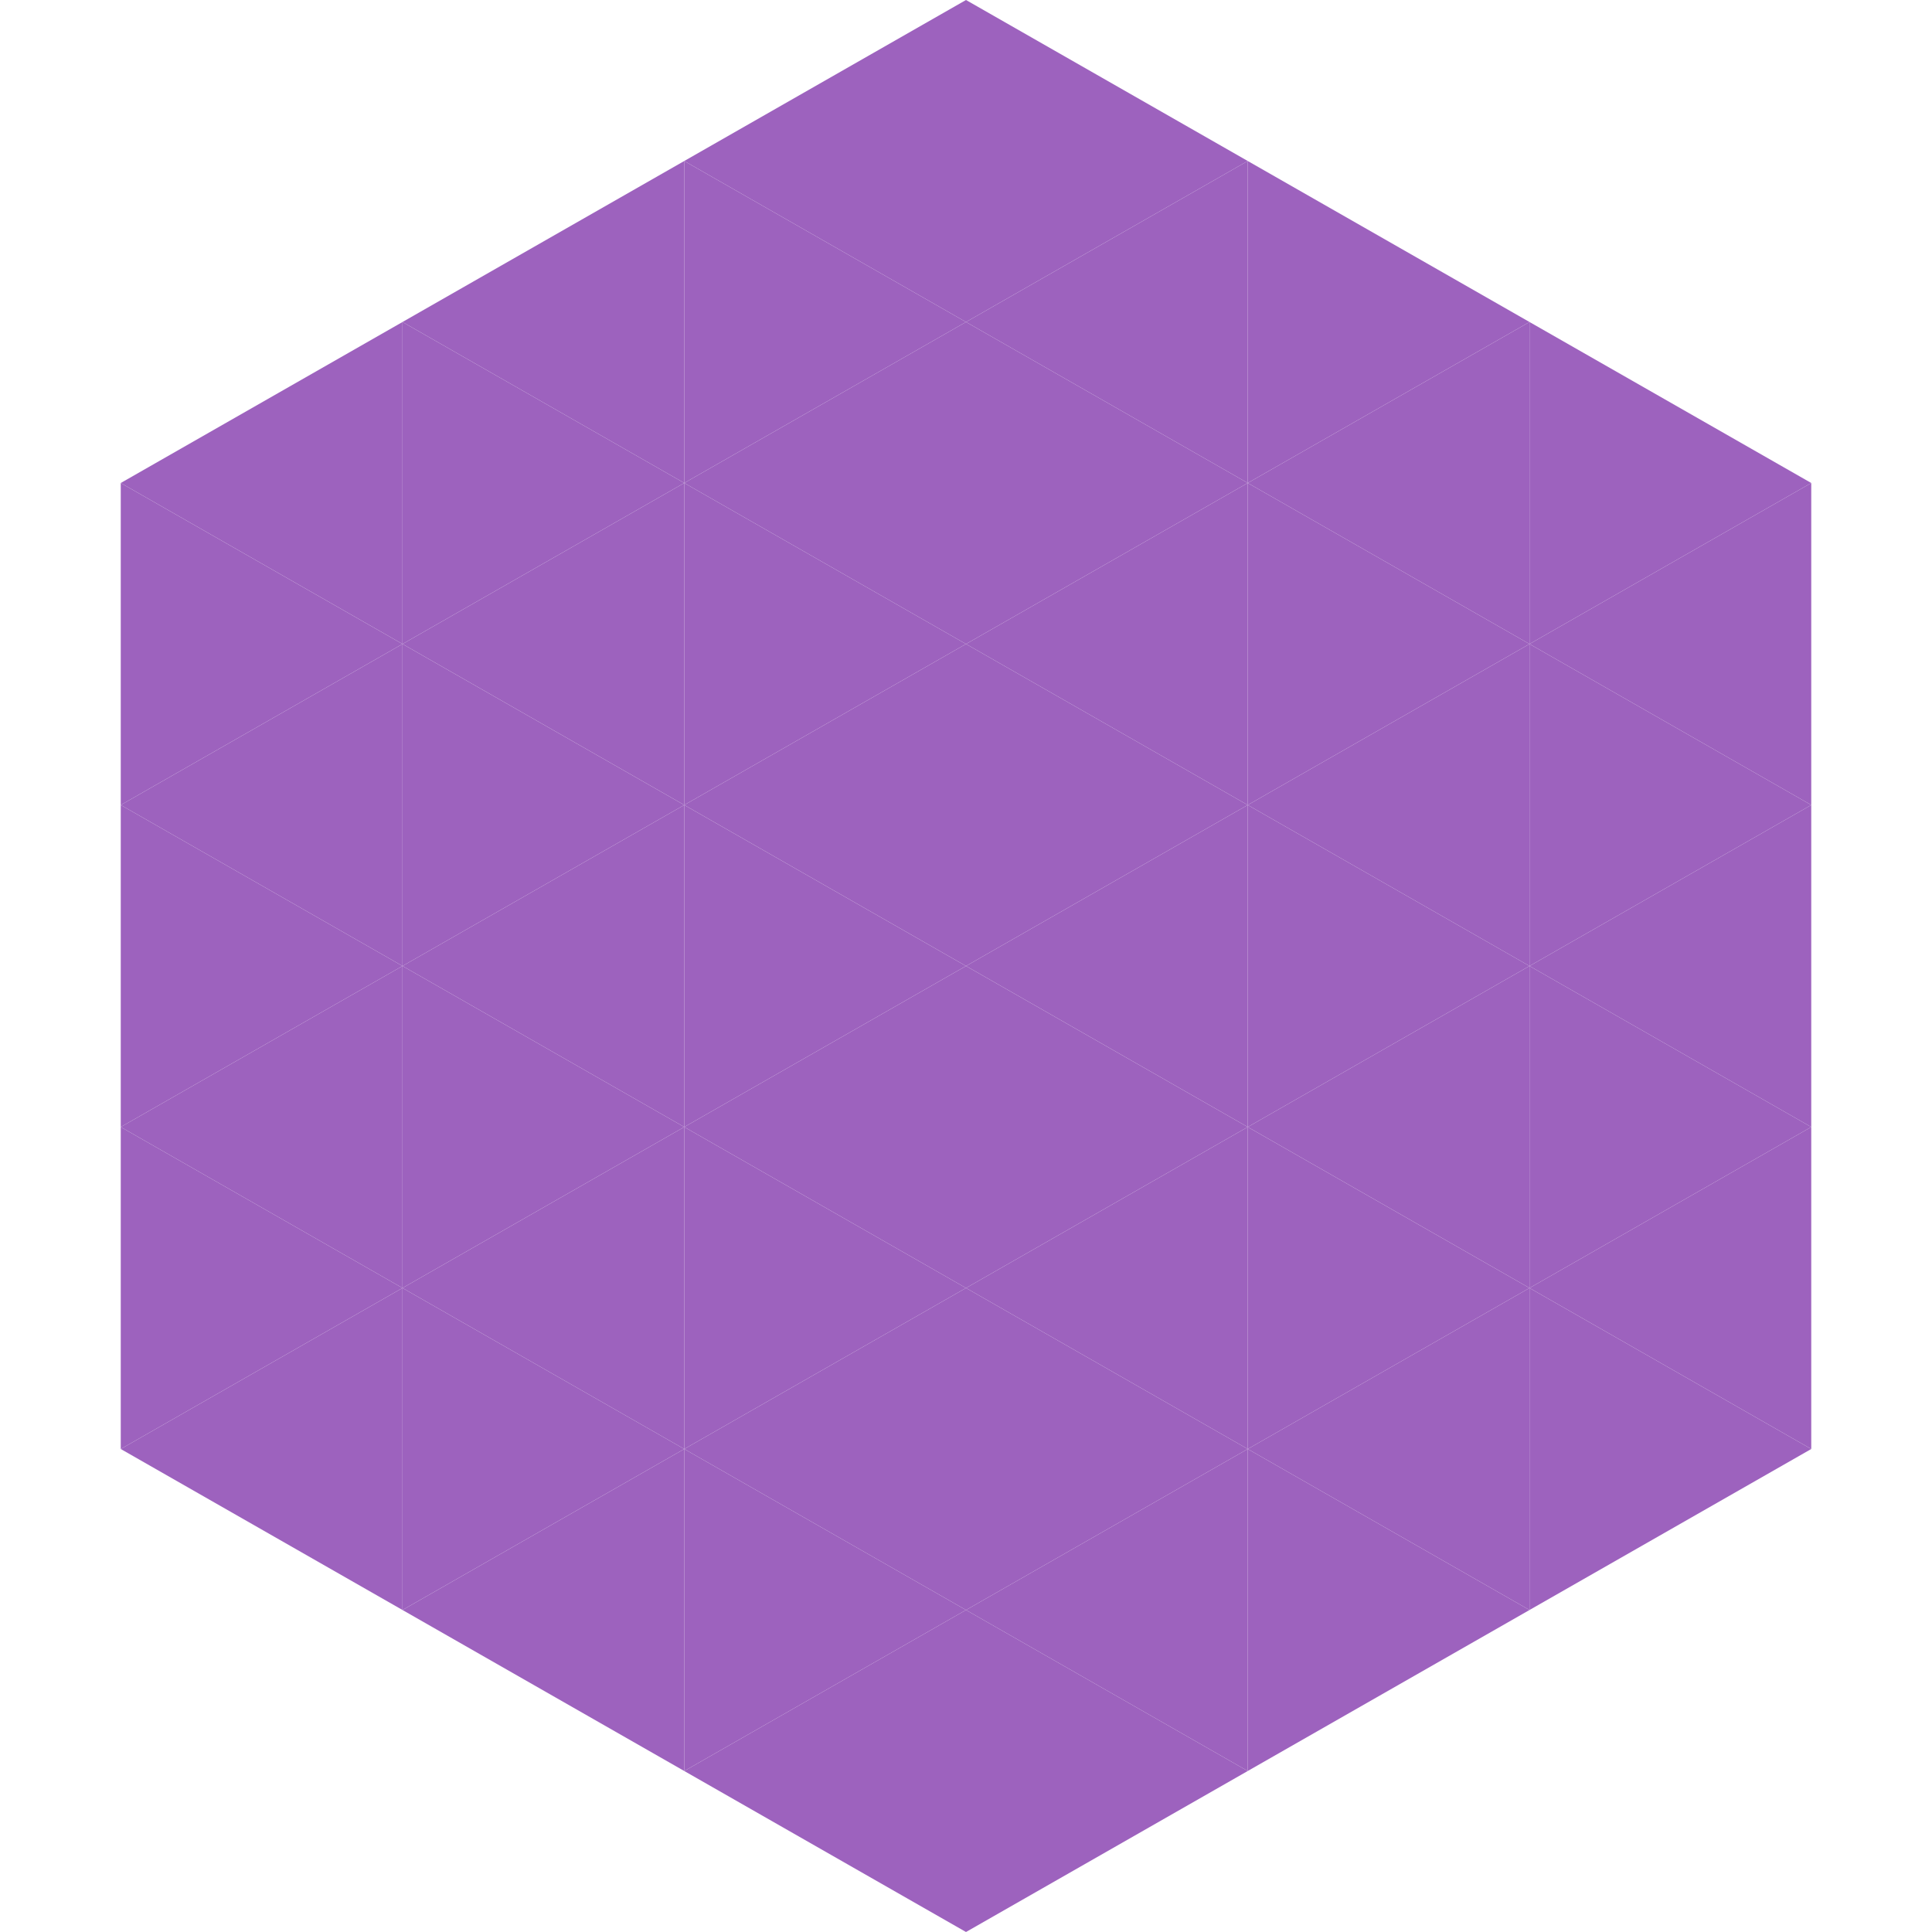 <?xml version="1.0"?>
<!-- Generated by SVGo -->
<svg width="240" height="240"
     xmlns="http://www.w3.org/2000/svg"
     xmlns:xlink="http://www.w3.org/1999/xlink">
<polygon points="50,40 15,60 50,80" style="fill:rgb(157,98,190)" />
<polygon points="190,40 225,60 190,80" style="fill:rgb(157,98,190)" />
<polygon points="15,60 50,80 15,100" style="fill:rgb(157,98,190)" />
<polygon points="225,60 190,80 225,100" style="fill:rgb(157,98,190)" />
<polygon points="50,80 15,100 50,120" style="fill:rgb(157,98,190)" />
<polygon points="190,80 225,100 190,120" style="fill:rgb(157,98,190)" />
<polygon points="15,100 50,120 15,140" style="fill:rgb(157,98,190)" />
<polygon points="225,100 190,120 225,140" style="fill:rgb(157,98,190)" />
<polygon points="50,120 15,140 50,160" style="fill:rgb(157,98,190)" />
<polygon points="190,120 225,140 190,160" style="fill:rgb(157,98,190)" />
<polygon points="15,140 50,160 15,180" style="fill:rgb(157,98,190)" />
<polygon points="225,140 190,160 225,180" style="fill:rgb(157,98,190)" />
<polygon points="50,160 15,180 50,200" style="fill:rgb(157,98,190)" />
<polygon points="190,160 225,180 190,200" style="fill:rgb(157,98,190)" />
<polygon points="15,180 50,200 15,220" style="fill:rgb(255,255,255); fill-opacity:0" />
<polygon points="225,180 190,200 225,220" style="fill:rgb(255,255,255); fill-opacity:0" />
<polygon points="50,0 85,20 50,40" style="fill:rgb(255,255,255); fill-opacity:0" />
<polygon points="190,0 155,20 190,40" style="fill:rgb(255,255,255); fill-opacity:0" />
<polygon points="85,20 50,40 85,60" style="fill:rgb(157,98,190)" />
<polygon points="155,20 190,40 155,60" style="fill:rgb(157,98,190)" />
<polygon points="50,40 85,60 50,80" style="fill:rgb(157,98,190)" />
<polygon points="190,40 155,60 190,80" style="fill:rgb(157,98,190)" />
<polygon points="85,60 50,80 85,100" style="fill:rgb(157,98,190)" />
<polygon points="155,60 190,80 155,100" style="fill:rgb(157,98,190)" />
<polygon points="50,80 85,100 50,120" style="fill:rgb(157,98,190)" />
<polygon points="190,80 155,100 190,120" style="fill:rgb(157,98,190)" />
<polygon points="85,100 50,120 85,140" style="fill:rgb(157,98,190)" />
<polygon points="155,100 190,120 155,140" style="fill:rgb(157,98,190)" />
<polygon points="50,120 85,140 50,160" style="fill:rgb(157,98,190)" />
<polygon points="190,120 155,140 190,160" style="fill:rgb(157,98,190)" />
<polygon points="85,140 50,160 85,180" style="fill:rgb(157,98,190)" />
<polygon points="155,140 190,160 155,180" style="fill:rgb(157,98,190)" />
<polygon points="50,160 85,180 50,200" style="fill:rgb(157,98,190)" />
<polygon points="190,160 155,180 190,200" style="fill:rgb(157,98,190)" />
<polygon points="85,180 50,200 85,220" style="fill:rgb(157,98,190)" />
<polygon points="155,180 190,200 155,220" style="fill:rgb(157,98,190)" />
<polygon points="120,0 85,20 120,40" style="fill:rgb(157,98,190)" />
<polygon points="120,0 155,20 120,40" style="fill:rgb(157,98,190)" />
<polygon points="85,20 120,40 85,60" style="fill:rgb(157,98,190)" />
<polygon points="155,20 120,40 155,60" style="fill:rgb(157,98,190)" />
<polygon points="120,40 85,60 120,80" style="fill:rgb(157,98,190)" />
<polygon points="120,40 155,60 120,80" style="fill:rgb(157,98,190)" />
<polygon points="85,60 120,80 85,100" style="fill:rgb(157,98,190)" />
<polygon points="155,60 120,80 155,100" style="fill:rgb(157,98,190)" />
<polygon points="120,80 85,100 120,120" style="fill:rgb(157,98,190)" />
<polygon points="120,80 155,100 120,120" style="fill:rgb(157,98,190)" />
<polygon points="85,100 120,120 85,140" style="fill:rgb(157,98,190)" />
<polygon points="155,100 120,120 155,140" style="fill:rgb(157,98,190)" />
<polygon points="120,120 85,140 120,160" style="fill:rgb(157,98,190)" />
<polygon points="120,120 155,140 120,160" style="fill:rgb(157,98,190)" />
<polygon points="85,140 120,160 85,180" style="fill:rgb(157,98,190)" />
<polygon points="155,140 120,160 155,180" style="fill:rgb(157,98,190)" />
<polygon points="120,160 85,180 120,200" style="fill:rgb(157,98,190)" />
<polygon points="120,160 155,180 120,200" style="fill:rgb(157,98,190)" />
<polygon points="85,180 120,200 85,220" style="fill:rgb(157,98,190)" />
<polygon points="155,180 120,200 155,220" style="fill:rgb(157,98,190)" />
<polygon points="120,200 85,220 120,240" style="fill:rgb(157,98,190)" />
<polygon points="120,200 155,220 120,240" style="fill:rgb(157,98,190)" />
<polygon points="85,220 120,240 85,260" style="fill:rgb(255,255,255); fill-opacity:0" />
<polygon points="155,220 120,240 155,260" style="fill:rgb(255,255,255); fill-opacity:0" />
</svg>
